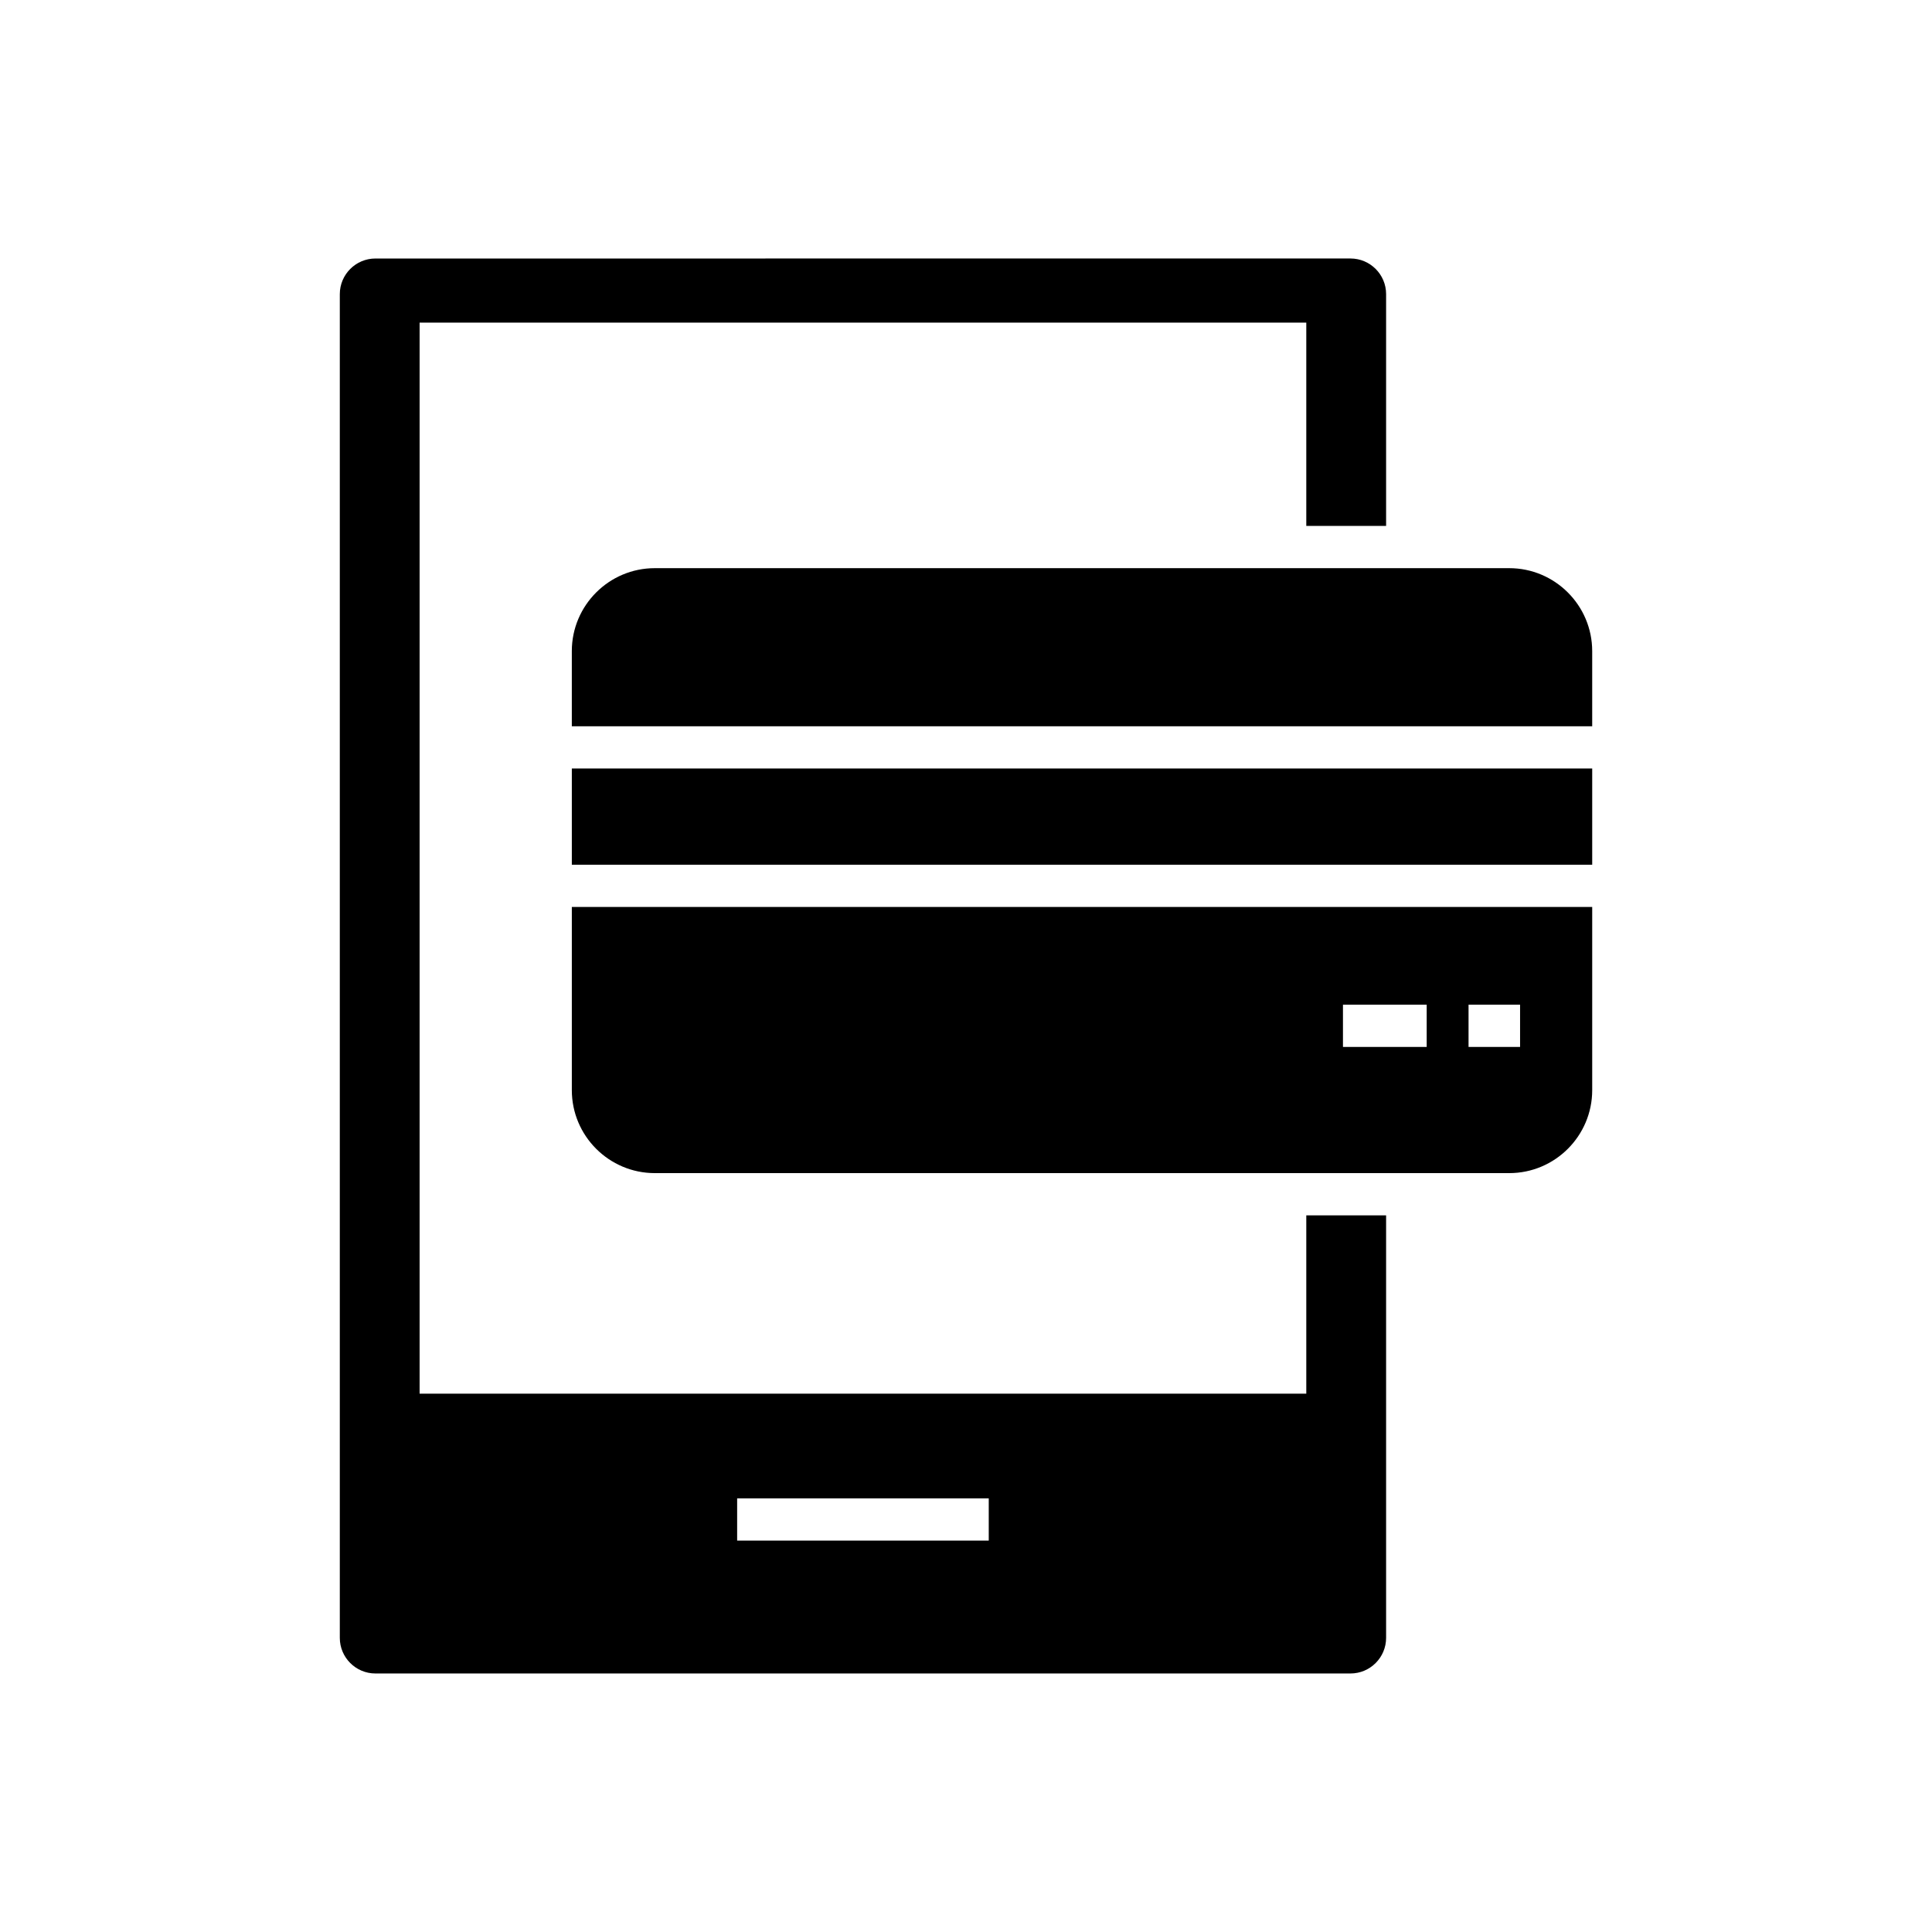 <?xml version="1.0" encoding="UTF-8"?>
<!-- Uploaded to: SVG Repo, www.svgrepo.com, Generator: SVG Repo Mixer Tools -->
<svg fill="#000000" width="800px" height="800px" version="1.1" viewBox="144 144 512 512" xmlns="http://www.w3.org/2000/svg">
 <g>
  <path d="m295.54 347.66h270.41v25.5h-270.41z"/>
  <path d="m543.96 294.57h-226.43c-12.129 0-21.992 9.863-21.992 21.988v19.91h270.41v-19.91c0-12.125-9.867-21.988-21.992-21.988z"/>
  <path d="m490.18 513.33h-234.98v-283.83h234.98v53.867h21.152v-61.422c0-5.207-4.234-9.441-9.441-9.441l-258.4 0.004c-5.203 0-9.438 4.234-9.438 9.441v356.1c0 5.207 4.234 9.441 9.438 9.441h258.4c5.207 0 9.441-4.234 9.441-9.441v-111.96h-21.152zm-84.152 38.949h-66.676v-11.195h66.676z"/>
  <path d="m295.54 432.9c0 12.125 9.863 21.988 21.992 21.988h226.43c12.125 0 21.988-9.863 21.988-21.988v-48.547h-270.41zm237.64-22.641h13.656v11.195h-13.656zm-33.281 0h22.188v11.195h-22.188z"/>
 </g>
</svg>